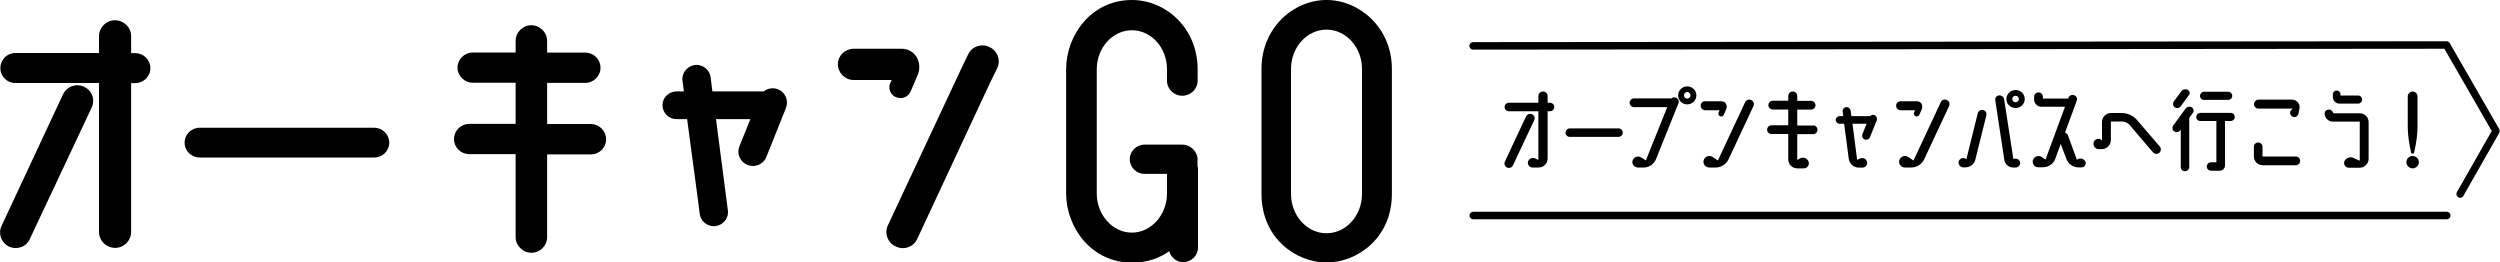 <?xml version="1.0" encoding="utf-8"?>
<!-- Generator: Adobe Illustrator 27.0.1, SVG Export Plug-In . SVG Version: 6.00 Build 0)  -->
<svg version="1.1" xmlns="http://www.w3.org/2000/svg" xmlns:xlink="http://www.w3.org/1999/xlink" x="0px" y="0px"
	 viewBox="0 0 200 21" style="enable-background:new 0 0 200 21;" xml:space="preserve">
<g id="レイヤー_1">
	<g>
		<g>
			<path d="M10.8,4.25h-0.31V2.9c0-0.71-0.58-1.28-1.3-1.28c-0.7,0-1.27,0.58-1.27,1.28v1.34H1.23c-0.67,0-1.2,0.53-1.2,1.21
				c0,0.67,0.53,1.19,1.2,1.19h6.69v7.81c0,0,0,0,0,0v4.1c0,0.71,0.58,1.28,1.3,1.28c0.7,0,1.27-0.58,1.27-1.28v-2.79c0,0,0,0,0,0
				V6.65h0.31c0.68,0,1.23-0.53,1.23-1.19C12.03,4.78,11.49,4.25,10.8,4.25z"/>
			<path d="M6.72,6.94C6.55,6.86,6.37,6.82,6.19,6.82c-0.49,0-0.92,0.27-1.14,0.71L0.12,18.08c-0.29,0.62-0.02,1.34,0.6,1.65
				c0.17,0.07,0.35,0.11,0.54,0.11c0.5,0,0.94-0.28,1.13-0.73L7.34,8.59c0.14-0.31,0.15-0.66,0.03-0.98
				C7.25,7.31,7.02,7.07,6.72,6.94z"/>
			<path d="M29.94,10.22H15.97c-0.66,0-1.2,0.53-1.2,1.19c0,0.66,0.54,1.19,1.2,1.19h13.97c0.66,0,1.2-0.53,1.2-1.19
				C31.14,10.76,30.6,10.22,29.94,10.22z"/>
			<path d="M47.26,9.92h-3.49V6.63h3.04c0.68,0,1.23-0.54,1.23-1.21c0-0.68-0.54-1.21-1.23-1.21h-3.04V3.28
				c0-0.69-0.57-1.26-1.27-1.26c-0.69,0-1.25,0.56-1.25,1.26V4.2h-3.42c-0.68,0-1.23,0.54-1.23,1.21c0,0.66,0.56,1.21,1.23,1.21
				h3.42v3.29h-3.7c-0.68,0-1.23,0.54-1.23,1.21c0,0.68,0.54,1.21,1.23,1.21h3.7v4.4c0,0,0,0,0,0v2.23c0,0.69,0.57,1.26,1.27,1.26
				c0.69,0,1.25-0.56,1.25-1.26V15.3c0,0,0,0,0,0v-2.95h3.49c0.69,0,1.23-0.53,1.23-1.21C48.48,10.46,47.93,9.92,47.26,9.92z"/>
			<path d="M62.24,7.14c-0.14-0.05-0.28-0.08-0.42-0.08c-0.26,0-0.52,0.09-0.73,0.25h-4.1l-0.14-1.14
				c-0.08-0.57-0.57-0.98-1.15-0.98c-0.04,0-0.07,0-0.12,0.01c-0.62,0.09-1.07,0.67-0.98,1.26l0.11,0.85h-0.57
				C53.5,7.32,53,7.8,53,8.41c0,0.63,0.5,1.12,1.13,1.12h0.84l0.84,6.27l0.17,1.32c0.08,0.57,0.57,0.98,1.15,0.98
				c0.04,0,0.07,0,0.12-0.01c0.62-0.09,1.07-0.67,0.98-1.26l-0.95-7.3h2.75l-0.88,2.18c-0.11,0.28-0.11,0.6,0.02,0.88
				c0.13,0.28,0.35,0.5,0.64,0.61c0.13,0.05,0.27,0.08,0.42,0.08c0.48,0,0.92-0.3,1.08-0.73l1.57-3.92
				C63.11,8.04,62.82,7.37,62.24,7.14z"/>
			<path d="M71.2,6.68c-0.16,0.46,0.07,0.95,0.5,1.1c0.11,0.04,0.22,0.07,0.34,0.07c0.35,0,0.67-0.21,0.81-0.53l0.57-1.34
				c0.19-0.46,0.16-0.97-0.08-1.39c-0.23-0.42-0.7-0.69-1.2-0.69h-3.84c-0.7,0-1.27,0.55-1.27,1.24c0,0.69,0.57,1.26,1.27,1.26h3.04
				L71.2,6.68z"/>
			<path d="M79.15,3.76c-0.17-0.08-0.35-0.13-0.55-0.13c-0.51,0-0.96,0.29-1.16,0.74L76.85,5.6l-5.83,12.45
				c-0.14,0.31-0.15,0.66-0.02,0.97c0.12,0.32,0.36,0.57,0.67,0.7c0.17,0.08,0.35,0.13,0.55,0.13c0.51,0,0.96-0.29,1.16-0.74
				L79.2,6.63l0.59-1.2c0.14-0.31,0.15-0.66,0.02-0.97C79.69,4.14,79.45,3.89,79.15,3.76z"/>
			<path d="M95.81,12.79c0-0.67-0.56-1.22-1.24-1.22h-3.01c-0.65,0-1.18,0.53-1.18,1.17c0,0.64,0.53,1.17,1.18,1.17h1.8v1.56
				c0,1.72-1.27,3.14-2.81,3.14c-1.55,0-2.81-1.42-2.81-3.14V5.54c0-1.72,1.27-3.12,2.81-3.12c1.55,0,2.81,1.39,2.81,3.12v0.92
				c0,0.67,0.56,1.2,1.21,1.2c0.68,0,1.24-0.53,1.24-1.2V5.54c0-3.28-2.53-5.54-5.26-5.54c-3.24,0-5.26,2.81-5.26,5.54v9.93
				c0,2.73,2.03,5.54,5.26,5.54c1.24,0,2.22-0.36,2.99-0.92c0.13,0.5,0.58,0.88,1.12,0.88c0.65,0,1.18-0.53,1.18-1.17v-6.33
				c0-0.07-0.03-0.12-0.04-0.19V12.79z"/>
			<path d="M106.12,0c-2.62,0-5.2,2.2-5.2,5.51v10.01c0,3.53,2.76,5.48,5.2,5.48c2.45,0,5.23-1.95,5.23-5.48V5.51
				C111.35,2.2,108.74,0,106.12,0z M108.96,15.52c0,1.72-1.27,3.14-2.84,3.14s-2.84-1.42-2.84-3.14V5.51c0-1.72,1.27-3.14,2.84-3.14
				s2.84,1.42,2.84,3.14V15.52z"/>
		</g>
	</g>
	<g>
		<path d="M122.56,9.14c0.19,0.08,0.26,0.3,0.18,0.47l-1.7,3.61c-0.08,0.19-0.29,0.26-0.48,0.18c-0.18-0.09-0.25-0.3-0.17-0.47
			l1.69-3.61C122.17,9.13,122.38,9.06,122.56,9.14z M123.99,8.22c0.2,0,0.35,0.15,0.35,0.34c0,0.19-0.15,0.34-0.35,0.34h-0.18v3.78
			c0,0.39-0.32,0.72-0.72,0.72h-0.49c-0.25,0-0.42-0.23-0.36-0.47c0.07-0.24,0.35-0.36,0.59-0.25l0.24,0.12V8.9h-2.36
			c-0.2,0-0.34-0.15-0.34-0.34c0-0.19,0.15-0.34,0.34-0.34h2.36V7.69c0-0.2,0.16-0.37,0.37-0.37c0.21,0,0.37,0.17,0.37,0.37v0.53
			H123.99z"/>
		<path d="M129.82,10.61c0,0.19-0.16,0.34-0.34,0.34h-3.9c-0.19,0-0.34-0.15-0.34-0.34c0-0.18,0.16-0.34,0.34-0.34h3.9
			C129.66,10.27,129.82,10.42,129.82,10.61z"/>
		<path d="M134.07,7.81c0.19,0.07,0.28,0.28,0.2,0.47l-1.79,4.45c-0.16,0.4-0.55,0.67-0.98,0.67h-0.47c-0.29,0-0.51-0.28-0.42-0.56
			c0.09-0.28,0.42-0.41,0.67-0.25l0.39,0.24l1.71-4.26h-2.66c-0.2,0-0.35-0.16-0.35-0.35c0-0.18,0.15-0.35,0.35-0.35h3
			C133.81,7.79,133.95,7.76,134.07,7.81z M134.98,6.91c0.41,0,0.73,0.32,0.73,0.72c0,0.39-0.32,0.72-0.73,0.72
			c-0.41,0-0.73-0.33-0.73-0.72C134.25,7.23,134.58,6.91,134.98,6.91z M134.98,7.89c0.15,0,0.26-0.11,0.26-0.26
			c0-0.14-0.11-0.27-0.26-0.27c-0.15,0-0.26,0.12-0.26,0.27C134.72,7.78,134.84,7.89,134.98,7.89z"/>
		<path d="M136.41,8.1h1.32c0.15,0,0.28,0.08,0.35,0.2c0.07,0.13,0.08,0.28,0.02,0.42l-0.19,0.46c-0.05,0.11-0.18,0.17-0.3,0.12
			c-0.11-0.04-0.17-0.17-0.13-0.29l0.09-0.19h-1.15c-0.2,0-0.36-0.16-0.36-0.36C136.04,8.26,136.2,8.1,136.41,8.1z M140.09,8
			c0.19,0.08,0.27,0.3,0.19,0.48l-2,4.27c-0.19,0.39-0.58,0.65-1.02,0.65h-0.53c-0.31,0-0.53-0.31-0.43-0.6
			c0.1-0.3,0.46-0.42,0.73-0.23l0.4,0.27l2.18-4.66C139.69,7.99,139.92,7.91,140.09,8z"/>
		<path d="M145.05,10.03c0.2,0,0.35,0.16,0.35,0.35c0,0.19-0.15,0.35-0.35,0.35h-1.27v2.06l0.24-0.13c0.26-0.13,0.58,0.01,0.67,0.28
			c0.08,0.27-0.11,0.53-0.39,0.53h-0.52c-0.4,0-0.72-0.32-0.72-0.72v-2.03h-1.34c-0.2,0-0.35-0.15-0.35-0.35
			c0-0.18,0.15-0.35,0.35-0.35h1.34V8.76h-1.24c-0.19,0-0.35-0.16-0.35-0.35c0-0.19,0.16-0.35,0.35-0.35h1.24V7.68
			c0-0.2,0.16-0.36,0.36-0.36c0.2,0,0.36,0.16,0.36,0.36v0.39h1.11c0.19,0,0.35,0.15,0.35,0.35c0,0.18-0.16,0.35-0.35,0.35h-1.11
			v1.27H145.05z"/>
		<path d="M149.96,9.21c0.16,0.06,0.24,0.25,0.18,0.42l-0.54,1.34c-0.06,0.17-0.26,0.25-0.42,0.19c-0.17-0.06-0.25-0.26-0.19-0.42
			l0.34-0.84h-1.13l0.37,2.88l0.24-0.1c0.24-0.1,0.5,0.03,0.55,0.27c0.06,0.23-0.12,0.46-0.36,0.46h-0.29
			c-0.41,0-0.76-0.31-0.81-0.71l-0.37-2.8h-0.35c-0.18,0-0.32-0.14-0.32-0.31c0-0.17,0.14-0.3,0.32-0.3h0.28l-0.05-0.37
			c-0.02-0.17,0.11-0.33,0.28-0.35c0.18-0.02,0.33,0.1,0.36,0.27l0.06,0.45h1.5C149.71,9.19,149.84,9.16,149.96,9.21z"/>
		<path d="M152.05,8.1h1.32c0.15,0,0.29,0.08,0.35,0.2c0.07,0.13,0.08,0.28,0.03,0.42l-0.2,0.46c-0.05,0.11-0.18,0.17-0.3,0.12
			c-0.11-0.04-0.17-0.17-0.13-0.29l0.09-0.19h-1.15c-0.2,0-0.37-0.16-0.37-0.36C151.68,8.26,151.85,8.1,152.05,8.1z M155.74,8
			c0.19,0.08,0.27,0.3,0.19,0.48l-2,4.27c-0.19,0.39-0.59,0.65-1.02,0.65h-0.53c-0.31,0-0.53-0.31-0.43-0.6
			c0.11-0.3,0.46-0.42,0.73-0.23l0.4,0.27l2.18-4.66C155.33,7.99,155.56,7.91,155.74,8z"/>
		<path d="M157.31,12.74l0.91-3.68c0.05-0.19,0.24-0.3,0.43-0.26c0.19,0.05,0.3,0.23,0.26,0.42l-0.88,3.54
			c-0.09,0.37-0.42,0.63-0.81,0.63h-0.15c-0.25,0-0.44-0.24-0.37-0.48c0.07-0.24,0.35-0.35,0.56-0.2L157.31,12.74z M161.07,12.72
			l0.1-0.02c0.21-0.05,0.42,0.1,0.44,0.31c0.02,0.21-0.15,0.39-0.36,0.39h-0.21c-0.34,0-0.64-0.26-0.69-0.59l-0.73-4.79
			c-0.03-0.19,0.11-0.37,0.3-0.39c0.2-0.02,0.39,0.12,0.41,0.31L161.07,12.72z M161.25,7.2c0.4,0,0.73,0.32,0.73,0.72
			c0,0.4-0.33,0.72-0.73,0.72c-0.41,0-0.74-0.32-0.74-0.72C160.51,7.52,160.85,7.2,161.25,7.2z M161.25,7.66
			c-0.15,0-0.27,0.12-0.27,0.26c0,0.15,0.12,0.26,0.27,0.26c0.14,0,0.26-0.11,0.26-0.26C161.51,7.78,161.39,7.66,161.25,7.66z"/>
		<path d="M166.84,12.95c0.07,0.22-0.09,0.44-0.32,0.44h-0.24c-0.43,0-0.82-0.27-0.97-0.67l-0.45-1.21l-0.44,1.2
			c-0.15,0.4-0.54,0.67-0.97,0.67h-0.4c-0.3,0-0.51-0.31-0.41-0.59c0.1-0.29,0.46-0.4,0.72-0.22l0.28,0.2l1.56-4.23h-1.89
			c-0.32,0-0.58-0.26-0.58-0.58V7.74c0-0.19,0.15-0.35,0.35-0.35c0.19,0,0.35,0.15,0.35,0.35v0.14h2.02l0.03-0.06
			c0.06-0.18,0.27-0.27,0.45-0.2c0.19,0.06,0.28,0.26,0.21,0.44l-0.94,2.55c0.11,0.03,0.2,0.12,0.24,0.23l0.71,1.94l0.1-0.06
			C166.47,12.62,166.75,12.72,166.84,12.95z"/>
		<path d="M170.95,9.59l1.84,2.14c0.12,0.14,0.1,0.37-0.05,0.5c-0.15,0.12-0.37,0.1-0.5-0.04L170.37,10
			c-0.15-0.18-0.38-0.28-0.62-0.28h-0.88v1.49c0,0.39-0.33,0.72-0.72,0.72h-0.24c-0.3,0-0.51-0.3-0.41-0.57
			c0.1-0.26,0.44-0.35,0.64-0.14l0.02,0.03V9.76c0-0.4,0.33-0.72,0.72-0.72h0.86C170.22,9.05,170.65,9.24,170.95,9.59z"/>
		<path d="M175.34,8.58c0.15,0.1,0.2,0.31,0.09,0.45l-0.29,0.41v3.92c0,0.18-0.16,0.34-0.34,0.34c-0.19,0-0.34-0.15-0.34-0.34v-2.99
			l-0.05,0.06c-0.11,0.15-0.33,0.18-0.47,0.08c-0.15-0.1-0.19-0.31-0.08-0.47l1-1.37C174.96,8.53,175.18,8.49,175.34,8.58z
			 M173.99,8.59c-0.15-0.1-0.19-0.3-0.09-0.46l0.6-0.82c0.11-0.16,0.33-0.22,0.51-0.13c0.16,0.07,0.22,0.27,0.11,0.42l-0.66,0.9
			C174.36,8.65,174.15,8.69,173.99,8.59z M178.45,9.03c0.19,0,0.33,0.14,0.33,0.33c0,0.18-0.15,0.32-0.33,0.32H178v3.55
			c0,0.23-0.19,0.43-0.43,0.43h-0.68c-0.19,0-0.35-0.15-0.35-0.34c0-0.18,0.16-0.34,0.35-0.34h0.42v-3.3h-1.28
			c-0.19,0-0.33-0.14-0.33-0.32c0-0.18,0.15-0.33,0.33-0.33H178.45z M176.33,8C176.15,8,176,7.85,176,7.67
			c0-0.18,0.15-0.33,0.32-0.33h1.93c0.18,0,0.33,0.14,0.33,0.33c0,0.18-0.15,0.32-0.33,0.32H176.33z"/>
		<path d="M181,12.52h2.66c0.2,0,0.35,0.15,0.35,0.35c0,0.19-0.15,0.35-0.35,0.35h-2.63c-0.4,0-0.72-0.31-0.72-0.71v-0.77
			c0-0.19,0.15-0.34,0.35-0.34c0.19,0,0.34,0.15,0.34,0.34V12.52z M180.69,7.97h2.68c0.37,0,0.66,0.34,0.59,0.71l-0.08,0.41
			c-0.04,0.23-0.3,0.35-0.5,0.23c-0.2-0.12-0.23-0.4-0.05-0.55l0.1-0.08h-2.75c-0.2,0-0.36-0.16-0.36-0.35
			C180.33,8.13,180.49,7.97,180.69,7.97z"/>
		<path d="M188.77,9.06c0.4,0,0.72,0.32,0.72,0.71v2.93c0,0.39-0.33,0.72-0.72,0.72h-0.86c-0.27,0-0.45-0.27-0.36-0.51
			c0.12-0.28,0.45-0.41,0.72-0.28l0.51,0.23V9.73h-2.14c-0.27,0-0.51-0.16-0.62-0.4L186,9.23c-0.08-0.17,0-0.37,0.18-0.44
			c0.17-0.07,0.37,0.01,0.45,0.18l0.04,0.09H188.77z M187.16,8.29c-0.29,0-0.53-0.23-0.53-0.52V7.54c0-0.17,0.14-0.3,0.3-0.3
			c0.17,0,0.31,0.14,0.31,0.3v0.1h1.4c0.18,0,0.33,0.14,0.33,0.33c0,0.18-0.15,0.32-0.33,0.32H187.16z"/>
		<path d="M193.51,12.97c0,0.27-0.23,0.5-0.5,0.5s-0.5-0.23-0.5-0.5c0-0.27,0.23-0.49,0.5-0.49S193.51,12.7,193.51,12.97z
			 M193.27,11.51l-0.13,0.67c-0.02,0.14-0.24,0.14-0.26,0l-0.13-0.67c-0.08-0.47-0.13-0.94-0.13-1.41V7.71
			c0-0.21,0.18-0.39,0.39-0.39s0.39,0.18,0.39,0.39v2.39C193.4,10.57,193.35,11.04,193.27,11.51z"/>
	</g>
	<path d="M195.74,17.54h-77.88c-0.17,0-0.3-0.13-0.3-0.3c0-0.17,0.14-0.3,0.3-0.3h77.88c0.17,0,0.3,0.13,0.3,0.3
		C196.04,17.41,195.91,17.54,195.74,17.54z"/>
	<path d="M196.82,15.82c-0.05,0-0.1-0.01-0.15-0.04c-0.15-0.08-0.2-0.26-0.12-0.41l2.79-4.89l-3.79-6.58l-77.7,0.07l0,0
		c-0.17,0-0.3-0.13-0.3-0.3c0-0.17,0.14-0.3,0.3-0.3l77.87-0.07l0,0c0.11,0,0.21,0.06,0.26,0.15l3.96,6.88c0.05,0.09,0.05,0.2,0,0.3
		l-2.87,5.04C197.03,15.77,196.93,15.82,196.82,15.82z"/>
</g>
<g id="レイヤー_2">
</g>
</svg>
